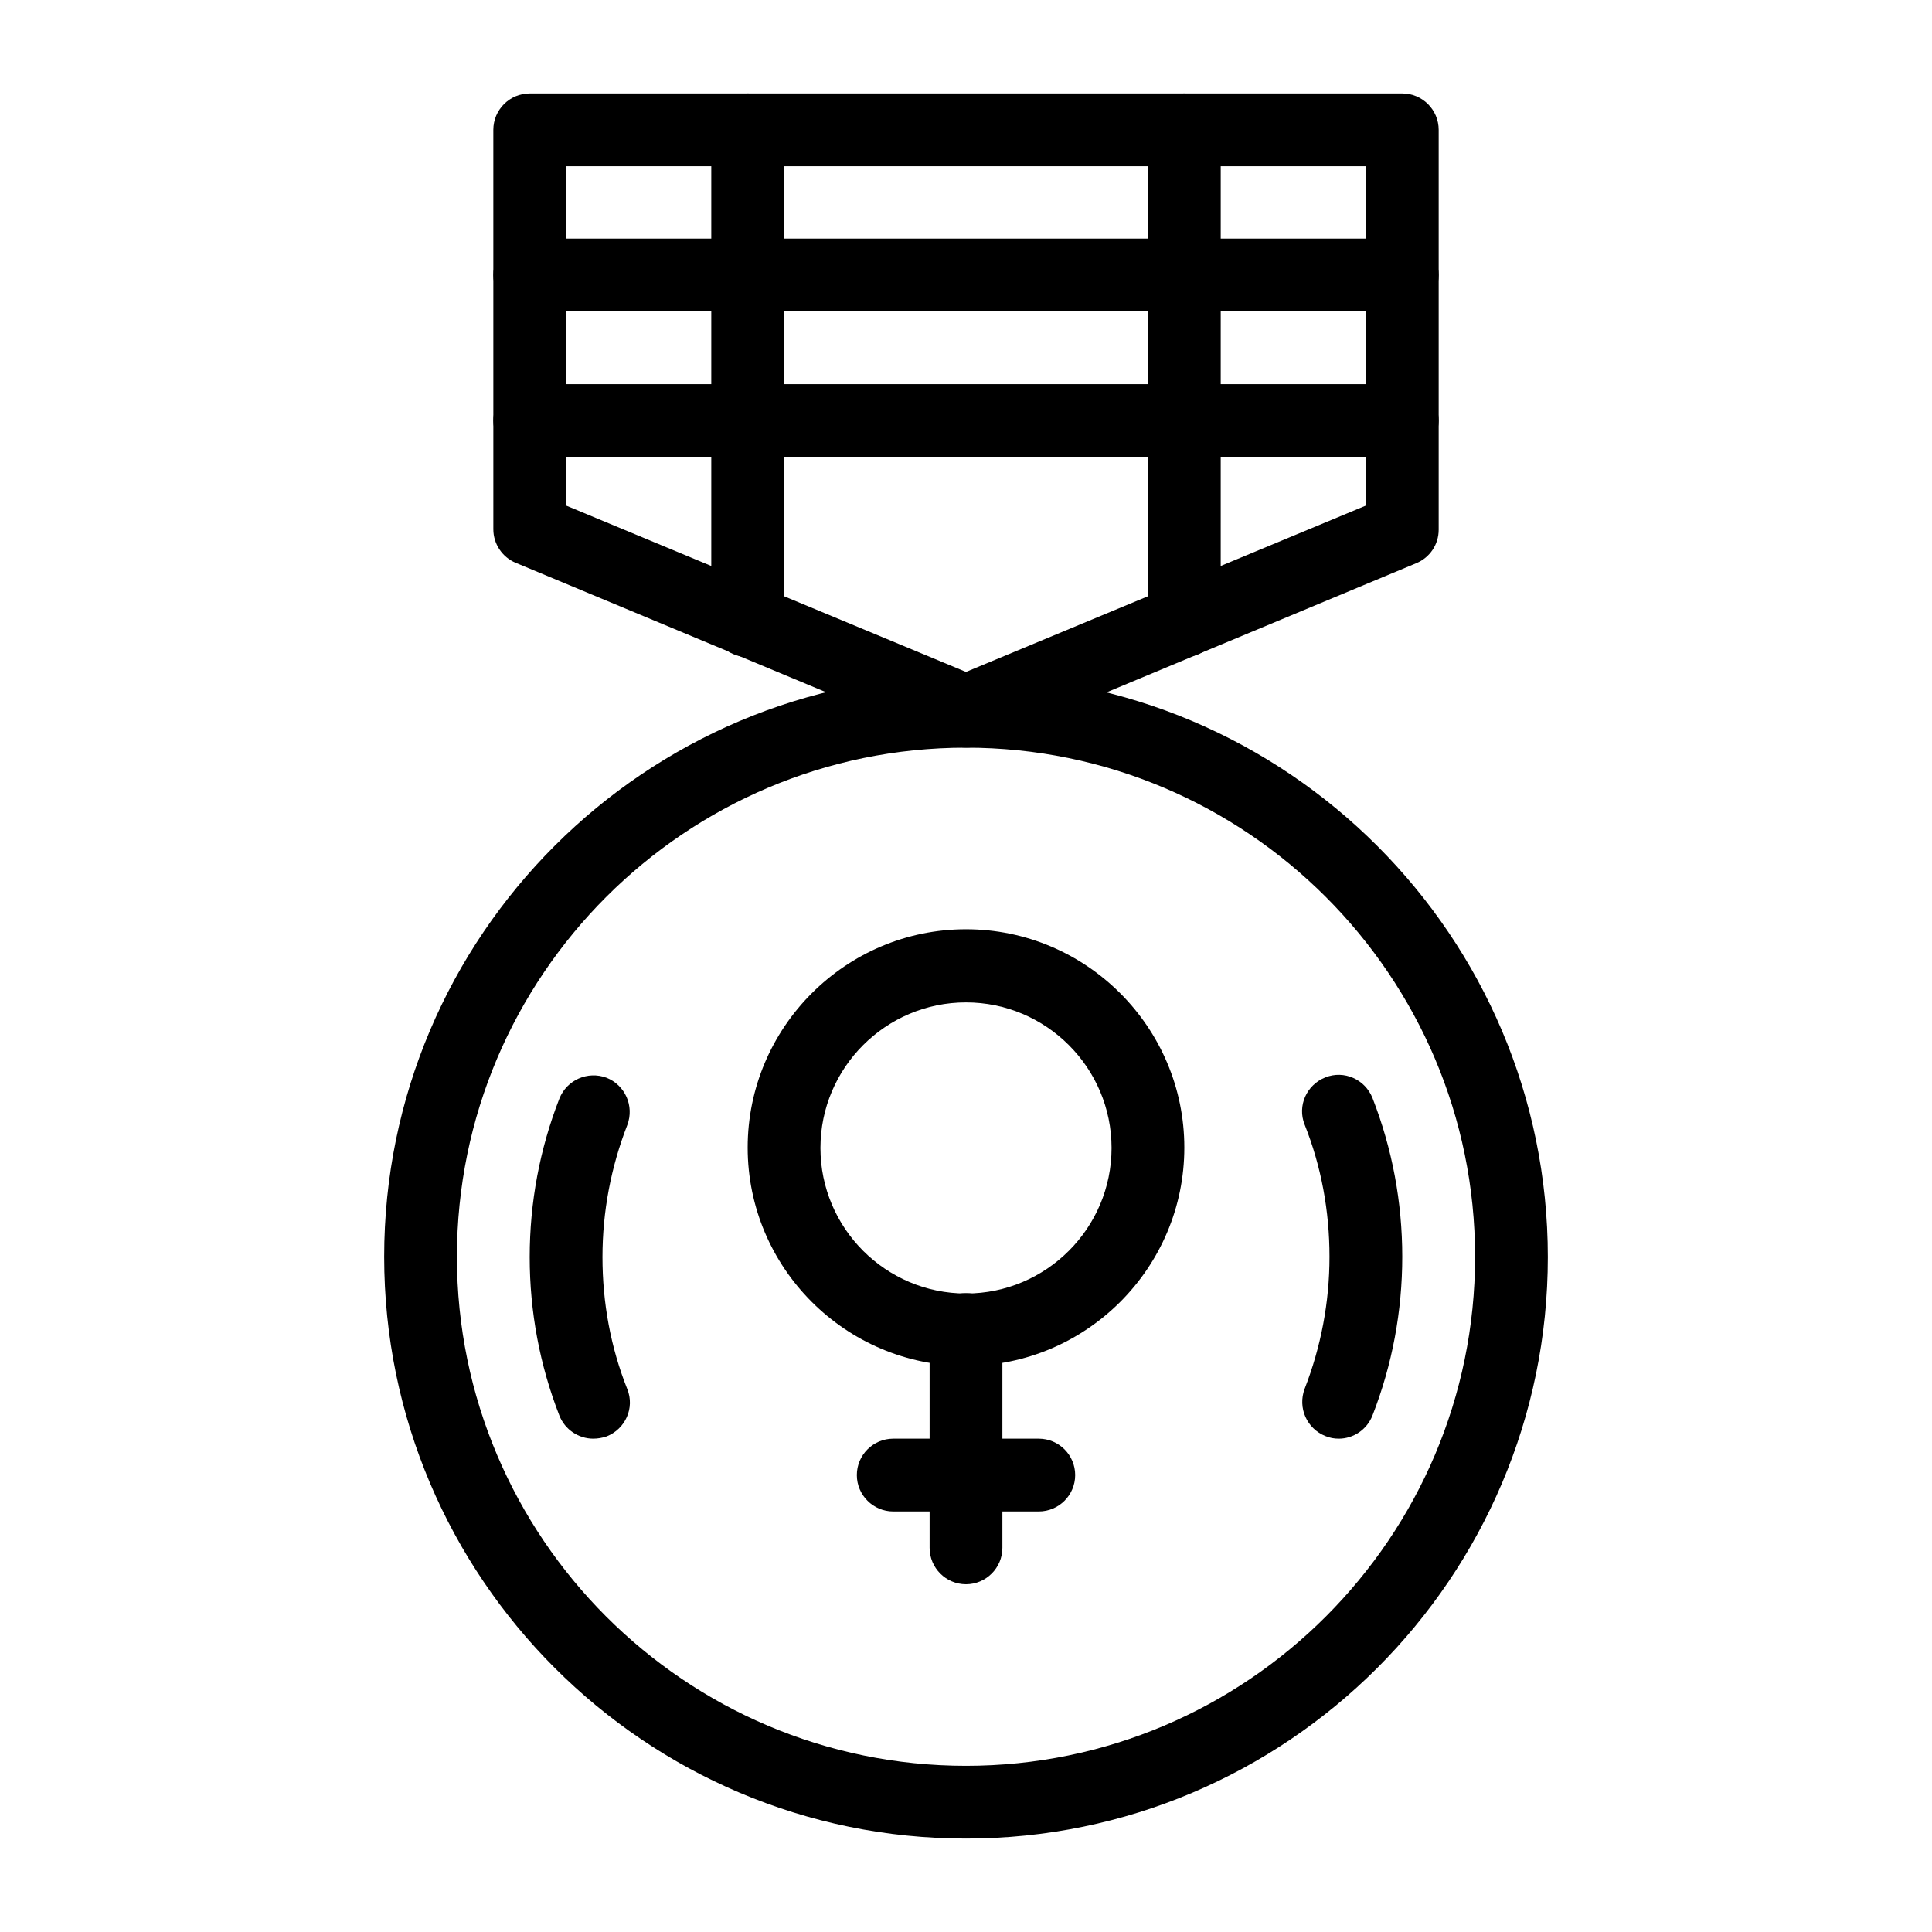 <?xml version="1.0" encoding="UTF-8"?>
<!-- Uploaded to: SVG Repo, www.svgrepo.com, Generator: SVG Repo Mixer Tools -->
<svg fill="#000000" width="800px" height="800px" version="1.1" viewBox="144 144 512 512" xmlns="http://www.w3.org/2000/svg">
 <g>
  <path d="m400 631.24c-85.02 0-154.19-69.176-154.19-154.19-0.004-85.02 69.172-154.1 154.19-154.1s154.19 69.176 154.19 154.19c0 84.922-69.176 154.1-154.19 154.1zm0-289.1c-74.391 0-134.91 60.516-134.91 134.91-0.004 74.391 60.516 134.91 134.91 134.91s134.91-60.516 134.91-134.91-60.516-134.91-134.91-134.91z"/>
  <path d="m457.86 318.13c-5.312 0-9.645-4.328-9.645-9.645v-130.08c0-5.312 4.328-9.645 9.645-9.645 5.312 0 9.645 4.328 9.645 9.645l-0.004 130.08c-0.098 5.316-4.328 9.645-9.641 9.645z"/>
  <path d="m342.14 318.13c-5.312 0-9.645-4.328-9.645-9.645v-130.08c0-5.312 4.328-9.645 9.645-9.645 5.312 0 9.645 4.328 9.645 9.645l-0.004 130.08c0 5.316-4.231 9.645-9.641 9.645z"/>
  <path d="m400 342.14c-1.277 0-2.559-0.297-3.738-0.789l-115.62-48.215c-3.543-1.477-5.902-5.019-5.902-8.855l-0.004-105.88c0-5.312 4.328-9.645 9.645-9.645h231.24c5.312 0 9.645 4.328 9.645 9.645v105.98c0 3.938-2.363 7.379-5.902 8.855l-115.62 48.215c-1.184 0.492-2.465 0.691-3.742 0.691zm-105.98-64.16 105.98 44.086 105.98-44.086v-89.938h-211.96z"/>
  <path d="m400 505.98c-31.883 0-57.859-25.977-57.859-57.859 0-31.883 25.977-57.859 57.859-57.859s57.859 25.977 57.859 57.859c0 31.879-25.98 57.859-57.859 57.859zm0-96.336c-21.254 0-38.574 17.32-38.574 38.574s17.32 38.574 38.574 38.574 38.574-17.32 38.574-38.574c-0.004-21.254-17.32-38.574-38.574-38.574z"/>
  <path d="m400 563.84c-5.312 0-9.645-4.328-9.645-9.645v-57.859c0-5.312 4.328-9.645 9.645-9.645 5.312 0 9.645 4.328 9.645 9.645v57.859c-0.004 5.312-4.332 9.645-9.645 9.645z"/>
  <path d="m419.29 544.55h-38.574c-5.312 0-9.645-4.328-9.645-9.645 0-5.312 4.328-9.645 9.645-9.645h38.574c5.312 0 9.645 4.328 9.645 9.645s-4.332 9.645-9.645 9.645z"/>
  <path d="m498.79 525.26c-1.18 0-2.363-0.195-3.543-0.688-4.922-1.969-7.379-7.477-5.512-12.496 4.328-11.121 6.594-22.926 6.594-35.031 0-12.102-2.164-23.91-6.594-35.031-1.969-4.922 0.492-10.527 5.512-12.496 4.922-1.969 10.527 0.492 12.496 5.512 5.215 13.383 7.871 27.551 7.871 42.016s-2.656 28.633-7.871 42.016c-1.477 3.84-5.117 6.199-8.953 6.199z"/>
  <path d="m301.2 525.26c-3.836 0-7.477-2.363-8.953-6.102-5.215-13.383-7.871-27.551-7.871-42.016 0-14.465 2.656-28.633 7.871-42.016 1.969-4.922 7.477-7.379 12.496-5.512 4.922 1.969 7.379 7.477 5.512 12.496-4.328 11.121-6.594 22.926-6.594 35.031 0 12.102 2.164 23.91 6.594 35.031 1.969 4.922-0.492 10.527-5.512 12.496-1.18 0.395-2.359 0.59-3.543 0.59z"/>
  <path d="m515.62 226.52h-231.24c-5.312 0-9.645-4.328-9.645-9.645 0-5.312 4.328-9.645 9.645-9.645h231.24c5.312 0 9.645 4.328 9.645 9.645 0 5.414-4.328 9.645-9.645 9.645z"/>
  <path d="m515.62 265.09h-231.24c-5.312 0-9.645-4.328-9.645-9.645 0-5.312 4.328-9.645 9.645-9.645h231.24c5.312 0 9.645 4.328 9.645 9.645 0 5.316-4.328 9.645-9.645 9.645z"/>
 </g>
</svg>